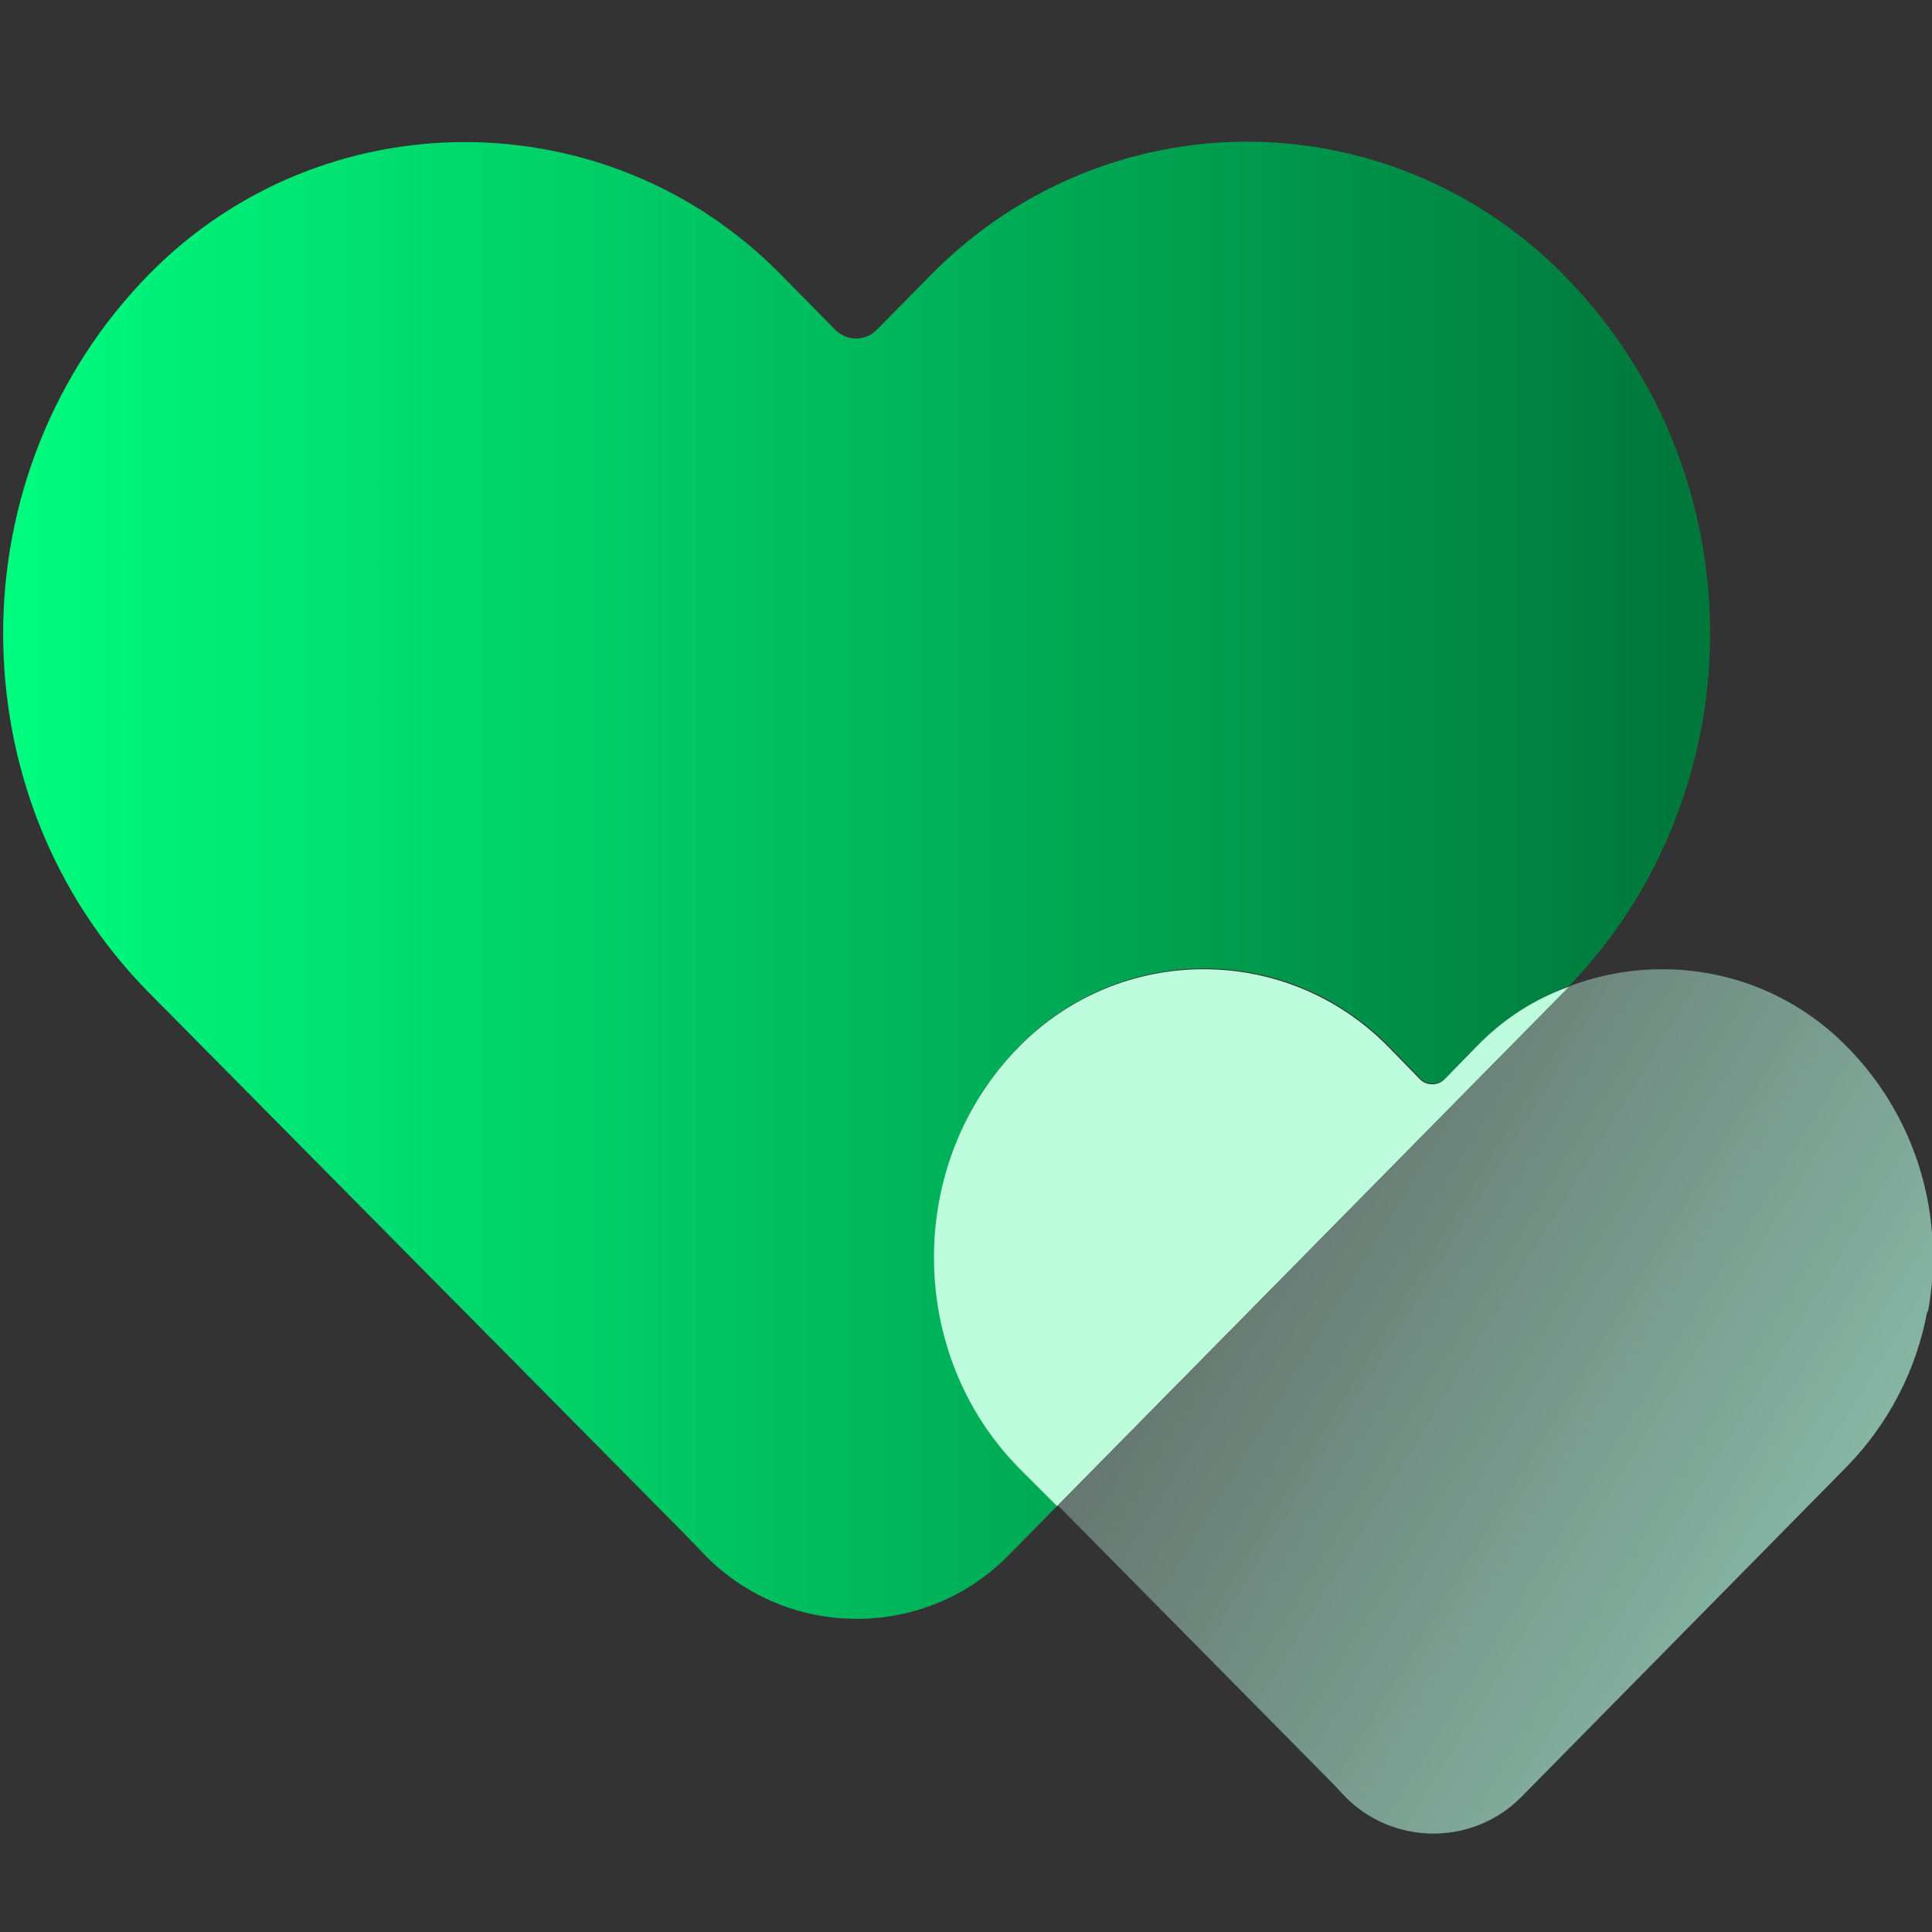 <svg width="24" height="24" viewBox="0 0 24 24" fill="none" xmlns="http://www.w3.org/2000/svg">
<rect x="0" y="0" width="24" height="24" fill="#333333" stroke="none"/>
<g clip-path="url(#clip0_7741_48059)">
<path d="M21.139 9.02C20.919 10.2 20.379 11.33 19.489 12.25C19.069 12.41 18.679 12.66 18.349 12.99L17.949 13.4C17.869 13.48 17.729 13.48 17.649 13.4L17.249 12.99C15.989 11.71 13.929 11.71 12.669 12.99C11.959 13.71 11.609 14.66 11.609 15.61C11.609 16.56 11.959 17.51 12.669 18.23L13.139 18.7L12.519 19.33C11.489 20.37 9.799 20.37 8.769 19.33L8.509 19.06L1.859 12.34C0.639 11.11 0.039 9.49 0.039 7.87C0.039 6.25 0.649 4.63 1.859 3.4C4.009 1.22 7.539 1.22 9.689 3.4L10.379 4.1C10.519 4.24 10.749 4.24 10.889 4.1L11.579 3.4C12.659 2.31 14.079 1.76 15.489 1.76C16.899 1.76 18.329 2.31 19.409 3.4C20.929 4.93 21.499 7.05 21.139 9.03V9.02Z" fill="url(#paint0_linear_7741_48059)"/>
<path d="M19.492 12.26C19.492 12.26 19.442 12.32 19.412 12.34L13.132 18.71L12.662 18.24C11.952 17.52 11.602 16.57 11.602 15.62C11.602 14.67 11.952 13.72 12.662 13C13.922 11.72 15.982 11.72 17.242 13L17.642 13.41C17.722 13.49 17.862 13.49 17.942 13.41L18.342 13C18.672 12.66 19.062 12.41 19.482 12.26H19.492Z" fill="#BEFCDE"/>
<path d="M23.941 16.29C23.811 17 23.471 17.68 22.931 18.23L18.901 22.32C18.301 22.93 17.311 22.93 16.711 22.32L16.561 22.16L13.141 18.7L19.421 12.33C19.421 12.33 19.471 12.27 19.501 12.25C19.871 12.11 20.261 12.04 20.651 12.04C21.481 12.04 22.311 12.36 22.941 13C23.831 13.9 24.161 15.14 23.951 16.29H23.941Z" fill="url(#paint1_linear_7741_48059)"/>
</g>
<defs>
<linearGradient id="paint0_linear_7741_48059" x1="-0.39" y1="10.921" x2="20.793" y2="10.921" gradientUnits="userSpaceOnUse">
<stop stop-color="#00FF80"/>
<stop offset="1" stop-color="#00783C"/>
</linearGradient>
<linearGradient id="paint1_linear_7741_48059" x1="23.891" y1="20.12" x2="15.351" y2="14.91" gradientUnits="userSpaceOnUse">
<stop stop-color="#8DC2AF"/>
<stop offset="1" stop-color="#65766F"/>
</linearGradient>
<clipPath id="clip0_7741_48059">
<rect width="24" height="24" fill="white"/>
</clipPath>
</defs>
</svg>
